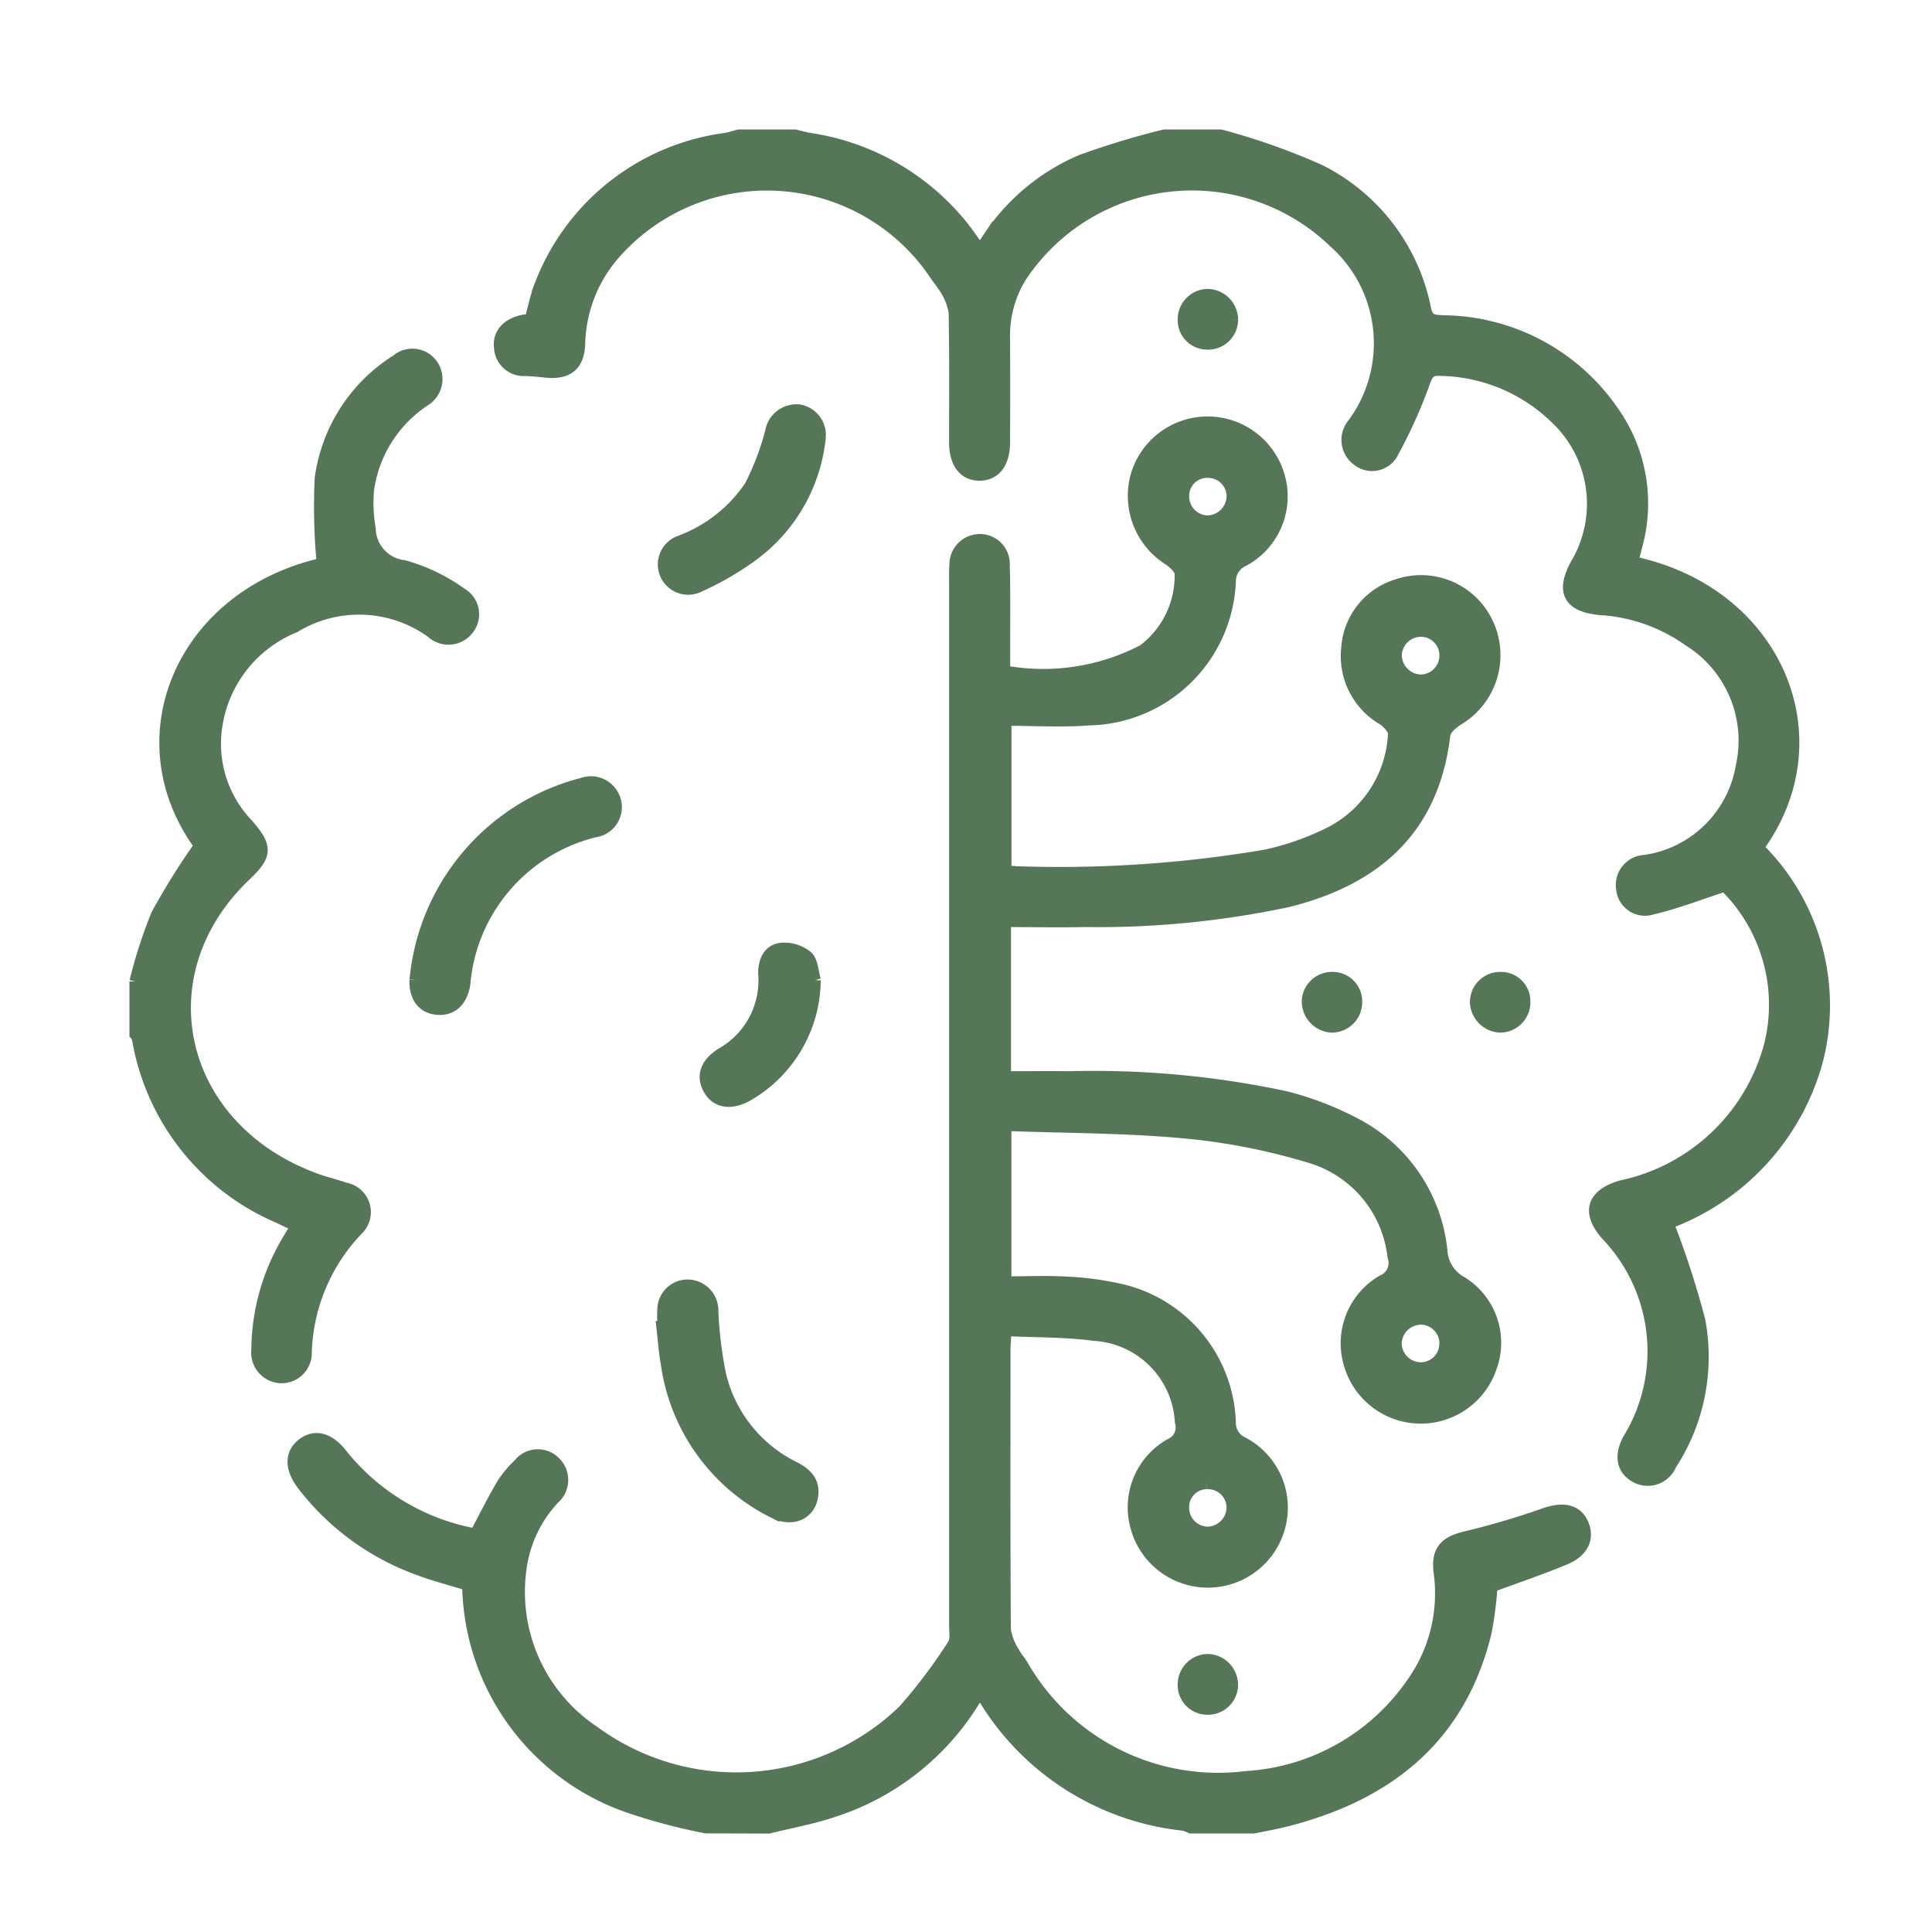 <?xml version="1.0" encoding="UTF-8"?>
<svg xmlns="http://www.w3.org/2000/svg" xmlns:xlink="http://www.w3.org/1999/xlink" width="50" height="50" viewBox="0 0 50 50">
  <defs>
    <clipPath id="clip-path">
      <rect id="Rectangle_95" data-name="Rectangle 95" width="50" height="50" transform="translate(-0.346 -0.3)" fill="#557758" stroke="#557758" stroke-width="0.3"></rect>
    </clipPath>
  </defs>
  <g id="Icon" transform="translate(0.346 0.3)">
    <g id="Group_115" data-name="Group 115" clip-path="url(#clip-path)">
      <g id="Group_3437" data-name="Group 3437" transform="translate(3.154 3.2)">
        <path id="Path_271" data-name="Path 271" d="M46.545,101.534a15.249,15.249,0,0,1-1.845-.479,6.178,6.178,0,0,1-4.314-5.8c-.419-.13-.857-.242-1.278-.4a6.6,6.6,0,0,1-2.993-2.185c-.325-.423-.331-.806-.02-1.055s.681-.174,1.016.252a5.753,5.753,0,0,0,3.467,2.076c.237-.445.45-.875.693-1.288a2.725,2.725,0,0,1,.435-.524.619.619,0,0,1,.912-.07.637.637,0,0,1,0,.95,3.269,3.269,0,0,0-.86,1.779,4.342,4.342,0,0,0,1.89,4.261,6.228,6.228,0,0,0,8.016-.552,13.794,13.794,0,0,0,1.277-1.695c.083-.12.047-.331.047-.5q0-13.471,0-26.942c0-.171-.006-.343.008-.513a.637.637,0,0,1,.613-.642.623.623,0,0,1,.649.647c.02.712.009,1.425.011,2.138,0,.184,0,.367,0,.615a5.592,5.592,0,0,0,3.6-.547,2.418,2.418,0,0,0,.956-1.966c.009-.119-.171-.289-.3-.375a1.952,1.952,0,0,1-.846-2.156,1.921,1.921,0,0,1,3.661-.115,1.889,1.889,0,0,1-.887,2.3.574.574,0,0,0-.343.517,3.729,3.729,0,0,1-3.658,3.595c-.7.055-1.414.009-2.15.009v3.879c.028.014.064.049.1.049a31.968,31.968,0,0,0,6.628-.424,7.138,7.138,0,0,0,1.6-.554,3.035,3.035,0,0,0,1.716-2.579c.013-.118-.149-.3-.275-.383a1.893,1.893,0,0,1-.936-1.841,1.832,1.832,0,0,1,1.3-1.643,1.9,1.9,0,0,1,2.353,1.027,1.941,1.941,0,0,1-.776,2.457c-.148.091-.335.252-.353.4-.288,2.45-1.79,3.743-4.057,4.308a23.687,23.687,0,0,1-5.253.513c-.679.015-1.358,0-2.059,0v4.031c.569,0,1.121-.007,1.672,0a23.726,23.726,0,0,1,5.593.517,8.175,8.175,0,0,1,1.781.684,4.18,4.18,0,0,1,2.247,3.284.989.989,0,0,0,.52.826A1.842,1.842,0,0,1,66.87,89.6a1.918,1.918,0,0,1-3.673-.074,1.873,1.873,0,0,1,.847-2.14.5.5,0,0,0,.288-.633,3.029,3.029,0,0,0-2.161-2.57,16.4,16.4,0,0,0-3.247-.635c-1.524-.141-3.061-.135-4.624-.193v4.063c.545,0,1.07-.024,1.591.007a7.861,7.861,0,0,1,1.391.188,3.649,3.649,0,0,1,2.827,3.443.563.563,0,0,0,.335.52,1.9,1.9,0,0,1,.943,2.18,1.92,1.92,0,0,1-3.7.024,1.877,1.877,0,0,1,.877-2.167.477.477,0,0,0,.266-.58,2.381,2.381,0,0,0-2.246-2.246c-.741-.1-1.5-.084-2.277-.123-.014.213-.03.35-.03.487,0,2.423-.007,4.847.009,7.27a1.538,1.538,0,0,0,.234.59c.062.126.169.229.234.354a5.839,5.839,0,0,0,5.778,2.855,5.627,5.627,0,0,0,4.28-2.411,4.007,4.007,0,0,0,.716-2.875c-.074-.566.138-.792.687-.921a20.251,20.251,0,0,0,2.032-.6c.472-.165.829-.106.989.257s.013.716-.455.912c-.613.256-1.244.468-1.9.71a10.026,10.026,0,0,1-.149,1.171c-.664,2.759-2.548,4.233-5.187,4.9-.273.069-.551.117-.826.174H59.095a.968.968,0,0,0-.193-.072,6.887,6.887,0,0,1-5.19-3.328c-.018-.03-.062-.045-.111-.078a6.671,6.671,0,0,1-3.835,3.08c-.521.17-1.066.267-1.6.4ZM65.054,71.842a.641.641,0,0,0,.623-.628.631.631,0,0,0-.642-.648.65.65,0,0,0-.632.624.659.659,0,0,0,.651.652m.623,17.17a.64.64,0,0,0-.606-.644A.658.658,0,0,0,64.4,89a.651.651,0,0,0,.658.641.631.631,0,0,0,.617-.631M60.17,67.085a.631.631,0,0,0-.616-.631.616.616,0,0,0-.653.629.641.641,0,0,0,.607.642.658.658,0,0,0,.661-.64m-.658,25.541a.609.609,0,0,0-.61.627.637.637,0,0,0,.648.642.656.656,0,0,0,.619-.638.629.629,0,0,0-.657-.63" transform="translate(-31.775 -57.736)" fill="#557758" stroke="#557758" stroke-width="0.3"></path>
        <path id="Path_272" data-name="Path 272" d="M101.4,0a17.294,17.294,0,0,1,2.55.9A5.118,5.118,0,0,1,106.7,4.509c.062.3.24.284.458.3A5.391,5.391,0,0,1,111.57,7.17a4.107,4.107,0,0,1,.591,3.467c-.035.136-.068.272-.1.408,3.74.782,5.319,4.568,3.244,7.392a5.722,5.722,0,0,1,1.529,5.532,6.23,6.23,0,0,1-3.857,4.19,22.685,22.685,0,0,1,.817,2.517,5.092,5.092,0,0,1-.742,3.725.647.647,0,0,1-.931.311c-.333-.2-.391-.55-.162-.97a4.359,4.359,0,0,0-.581-5.294c-.5-.577-.358-1.031.385-1.25a5.062,5.062,0,0,0,3.843-3.624,4.307,4.307,0,0,0-1.158-4.148c-.672.218-1.263.45-1.875.593a.6.6,0,0,1-.787-.509.63.63,0,0,1,.6-.736,2.963,2.963,0,0,0,2.493-2.435,3.053,3.053,0,0,0-1.364-3.263,4.418,4.418,0,0,0-2.3-.808c-.812-.077-1-.467-.608-1.178a3.049,3.049,0,0,0-.561-3.793,4.39,4.39,0,0,0-2.968-1.219c-.239-.012-.318.067-.4.3A12.981,12.981,0,0,1,105.86,8.2a.6.6,0,0,1-.916.209.647.647,0,0,1-.114-.942,3.506,3.506,0,0,0-.489-4.7,5.306,5.306,0,0,0-8.121.91A2.91,2.91,0,0,0,95.8,5.249q.008,1.347,0,2.694c0,.539-.235.842-.632.848s-.644-.3-.646-.832c0-1.126.01-2.252-.012-3.378a1.587,1.587,0,0,0-.227-.592,3.777,3.777,0,0,0-.222-.311,5.246,5.246,0,0,0-8.3-.664,3.658,3.658,0,0,0-.955,2.364c-.014.578-.305.809-.885.744-.169-.019-.34-.033-.51-.041a.619.619,0,0,1-.666-.584c-.043-.356.189-.615.6-.7.055-.011.111-.012.192-.02.082-.3.141-.6.252-.89A5.969,5.969,0,0,1,88.611.086c.109-.021.215-.057.322-.086h1.451c.123.029.245.065.369.087A6.256,6.256,0,0,1,94.673,2.3c.168.2.315.427.495.673.077-.108.133-.183.186-.262A5.441,5.441,0,0,1,97.8.649,21.077,21.077,0,0,1,99.947,0Z" transform="translate(-73.31)" fill="#557758" stroke="#557758" stroke-width="0.3"></path>
        <path id="Path_273" data-name="Path 273" d="M0,65.973A12.508,12.508,0,0,1,.561,64.24a18.334,18.334,0,0,1,1.112-1.781c-2.026-2.769-.484-6.466,3.174-7.3a15.382,15.382,0,0,1-.053-2.2,4.284,4.284,0,0,1,1.974-3.063A.625.625,0,0,1,7.675,50a.648.648,0,0,1-.18.935,3.316,3.316,0,0,0-1.464,2.31,3.908,3.908,0,0,0,.043,1.017.99.99,0,0,0,.881.958,4.693,4.693,0,0,1,1.479.711.62.62,0,0,1,.179.928.641.641,0,0,1-.945.077A3.207,3.207,0,0,0,4.123,56.8a3.291,3.291,0,0,0-2.05,2.874A3.01,3.01,0,0,0,2.9,61.9c.512.584.508.8-.036,1.317C.143,65.791,1.077,69.8,4.7,71.1c.24.086.491.144.732.228A.626.626,0,0,1,5.751,72.4a4.79,4.79,0,0,0-1.332,3.2.63.63,0,0,1-.681.62.643.643,0,0,1-.584-.711,5.614,5.614,0,0,1,.8-2.844c.063-.11.131-.217.219-.365-.162-.076-.311-.144-.458-.216A6.145,6.145,0,0,1,.063,67.448.359.359,0,0,0,0,67.342V65.973" transform="translate(0 -44.074)" fill="#557758" stroke="#557758" stroke-width="0.3"></path>
        <path id="Path_274" data-name="Path 274" d="M63.538,152a5.8,5.8,0,0,1,4.327-5.085.65.65,0,0,1,.845.441.635.635,0,0,1-.514.8,4.446,4.446,0,0,0-3.384,3.948c-.068.442-.327.677-.7.649s-.591-.308-.574-.751" transform="translate(-56.29 -130.138)" fill="#557758" stroke="#557758" stroke-width="0.3"></path>
        <path id="Path_275" data-name="Path 275" d="M119.59,262.03c0-.142-.009-.286,0-.427a.634.634,0,0,1,.653-.644.65.65,0,0,1,.627.671,10.218,10.218,0,0,0,.211,1.686,3.6,3.6,0,0,0,1.9,2.352c.32.164.537.378.468.769-.08.454-.528.639-1,.4a5.085,5.085,0,0,1-2.772-3.872c-.055-.307-.076-.621-.112-.932l.024,0" transform="translate(-105.929 -231.195)" fill="#557758" stroke="#557758" stroke-width="0.3"></path>
        <path id="Path_276" data-name="Path 276" d="M123.847,63.016a4.327,4.327,0,0,1-1.873,3.158,7.614,7.614,0,0,1-1.256.712.635.635,0,1,1-.5-1.165,3.764,3.764,0,0,0,1.818-1.425,6.817,6.817,0,0,0,.54-1.418.669.669,0,0,1,.739-.549.649.649,0,0,1,.53.687" transform="translate(-106.124 -55.211)" fill="#557758" stroke="#557758" stroke-width="0.3"></path>
        <path id="Path_277" data-name="Path 277" d="M132.155,185.319a3.473,3.473,0,0,1-1.745,2.982c-.434.243-.81.178-1-.163s-.077-.685.368-.943a2.173,2.173,0,0,0,1.057-2.054c0-.314.118-.6.441-.641a.947.947,0,0,1,.672.2c.142.127.146.406.212.619" transform="translate(-114.564 -163.451)" fill="#557758" stroke="#557758" stroke-width="0.3"></path>
        <path id="Path_278" data-name="Path 278" d="M266.659,191.163a.611.611,0,0,1,.607.628.638.638,0,0,1-.648.642.662.662,0,0,1-.617-.641.632.632,0,0,1,.658-.63" transform="translate(-235.662 -169.359)" fill="#557758" stroke="#557758" stroke-width="0.3"></path>
        <path id="Path_279" data-name="Path 279" d="M305.427,191.786a.637.637,0,0,1-.642.648.664.664,0,0,1-.624-.635.634.634,0,0,1,.652-.636.609.609,0,0,1,.613.622" transform="translate(-269.47 -169.36)" fill="#557758" stroke="#557758" stroke-width="0.3"></path>
        <path id="Path_280" data-name="Path 280" d="M239.12,36.822a.627.627,0,0,1-.657.629.612.612,0,0,1-.606-.631.638.638,0,0,1,.607-.64.652.652,0,0,1,.656.641" transform="translate(-210.728 -32.053)" fill="#557758" stroke="#557758" stroke-width="0.3"></path>
        <path id="Path_281" data-name="Path 281" d="M239.117,346.588a.627.627,0,0,1-.671.614.615.615,0,0,1-.591-.646.638.638,0,0,1,.622-.625.651.651,0,0,1,.64.656" transform="translate(-210.726 -306.476)" fill="#557758" stroke="#557758" stroke-width="0.3"></path>
      </g>
    </g>
  </g>
</svg>
